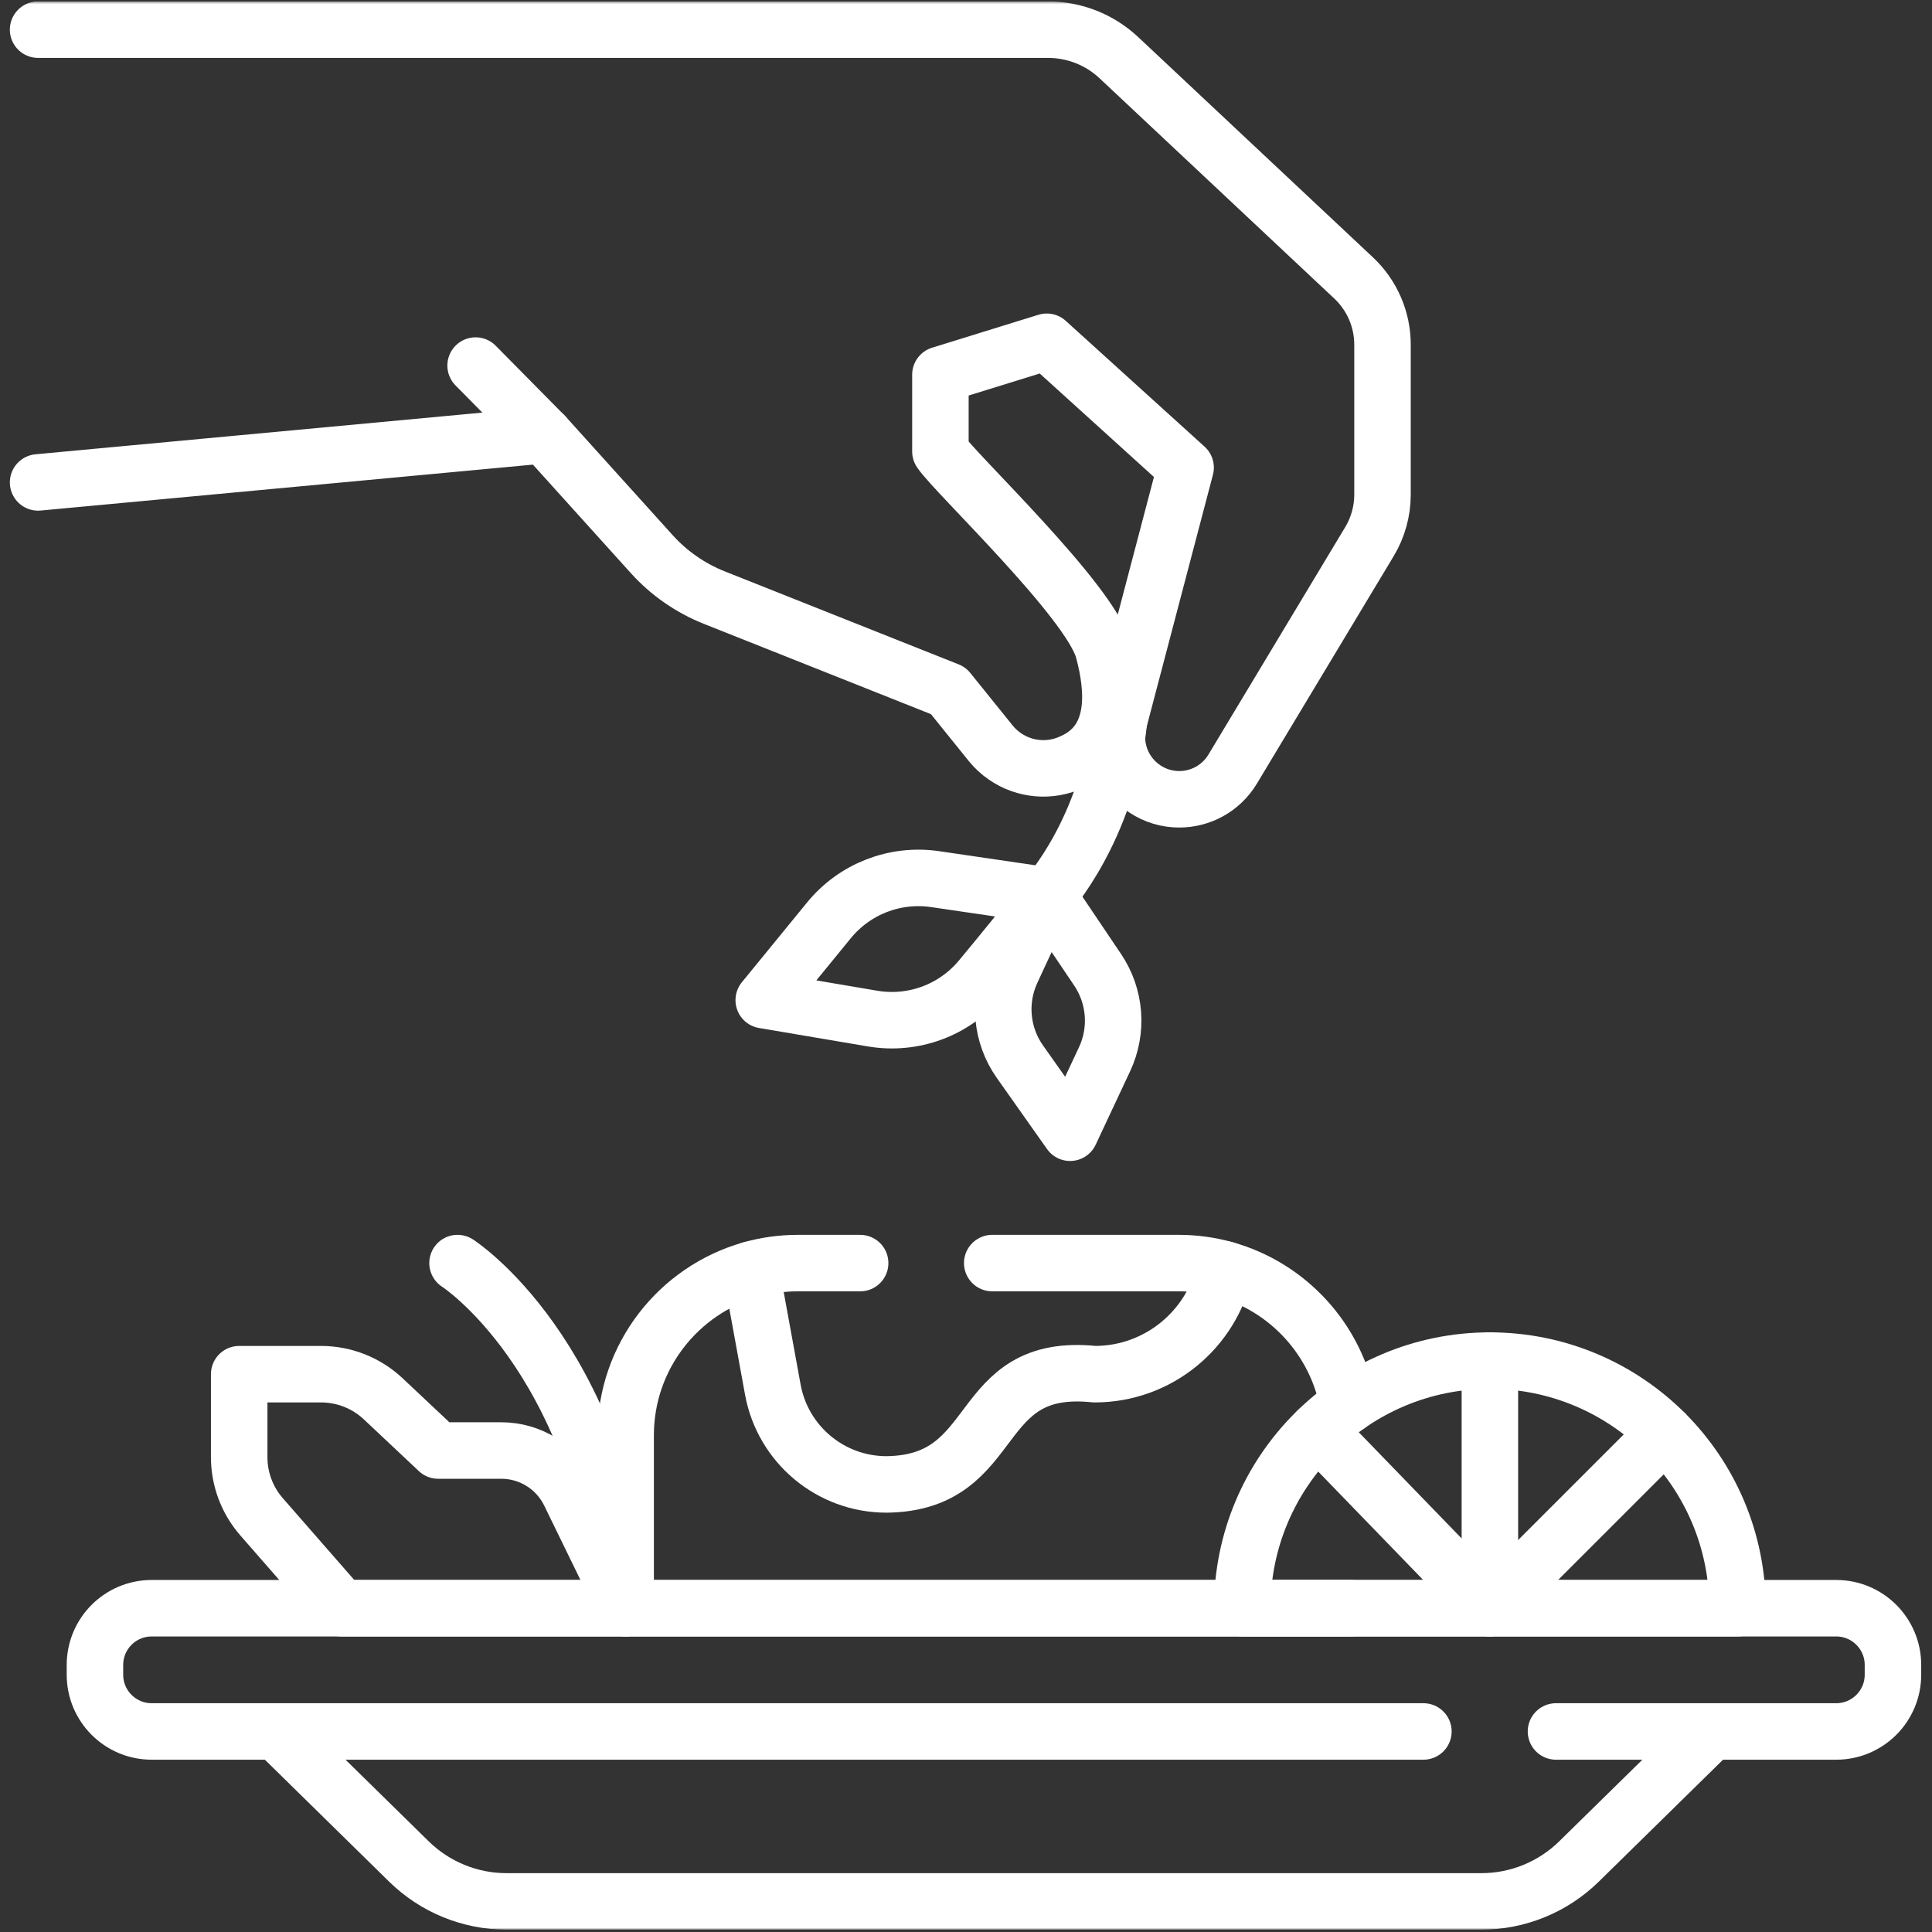 <svg width="684" height="684" viewBox="0 0 684 684" fill="none" xmlns="http://www.w3.org/2000/svg">
<rect x="0" y="0" width="684" height="684" fill="#333333" stroke="none"/>
<g clip-path="url(#clip0_3520_90)">
<mask id="mask0_3520_90" style="mask-type:luminance" maskUnits="userSpaceOnUse" x="0" y="0" width="684" height="684">
<path d="M0.5 0.5H683.167V683.167H0.5V0.5Z" fill="white"/>
</mask>
<g mask="url(#mask0_3520_90)">
<path d="M503.935 613.001H53.703C42.61 613.001 33.615 604.008 33.615 592.913V589.458C33.615 578.364 42.61 569.37 53.703 569.37H650.087C661.183 569.37 670.177 578.364 670.177 589.458V592.913C670.177 604.008 661.183 613.001 650.087 613.001H550.878" stroke="white" stroke-width="20" stroke-miterlimit="10" stroke-linecap="round" stroke-linejoin="round"/>
<path d="M97.861 613.001L144.761 659.029C153.995 668.091 166.413 673.168 179.349 673.168H524.443C537.379 673.168 549.797 668.091 559.031 659.029L605.931 613.001" stroke="white" stroke-width="20" stroke-miterlimit="10" stroke-linecap="round" stroke-linejoin="round"/>
<path d="M351.287 447.18H417.26C422.94 447.18 428.422 447.953 433.634 449.407C456.007 455.633 473.207 474.287 477.315 497.46" stroke="white" stroke-width="20" stroke-miterlimit="10" stroke-linecap="round" stroke-linejoin="round"/>
<path d="M478.247 569.367H439.808H221.5V508.154C221.5 480.261 240.247 456.727 265.847 449.487C271.141 447.981 276.715 447.181 282.488 447.181H304.523" stroke="white" stroke-width="20" stroke-miterlimit="10" stroke-linecap="round" stroke-linejoin="round"/>
<path d="M615.144 569.37H439.804C439.804 520.941 479.045 481.701 527.474 481.701C551.672 481.701 573.597 491.519 589.47 507.374C605.325 523.229 615.144 545.155 615.144 569.37Z" stroke="white" stroke-width="20" stroke-miterlimit="10" stroke-linecap="round" stroke-linejoin="round"/>
<path d="M221.506 569.37L201.659 528.654C197.151 519.405 187.763 513.537 177.475 513.537H155.133L135.679 495.241C129.717 489.634 121.842 486.513 113.657 486.513H84.681V515.875C84.681 523.654 87.502 531.17 92.621 537.027L120.883 569.37H221.506Z" stroke="white" stroke-width="20" stroke-miterlimit="10" stroke-linecap="round" stroke-linejoin="round"/>
<path d="M161.983 447.179C161.983 447.179 211.522 478.911 221.506 569.371" stroke="white" stroke-width="20" stroke-miterlimit="10" stroke-linecap="round" stroke-linejoin="round"/>
<path d="M466.492 506.407L527.474 569.37V481.701" stroke="white" stroke-width="20" stroke-miterlimit="10" stroke-linecap="round" stroke-linejoin="round"/>
<path d="M589.471 507.374L527.475 569.37" stroke="white" stroke-width="20" stroke-miterlimit="10" stroke-linecap="round" stroke-linejoin="round"/>
<path d="M370.855 317.081C370.855 317.081 392.15 293.529 396.147 255.276" stroke="white" stroke-width="20" stroke-miterlimit="10" stroke-linecap="round" stroke-linejoin="round"/>
<path d="M370.855 317.082L331.065 311.247C316.847 309.163 302.579 314.696 293.487 325.823L270.389 354.087L308.927 360.614C323.297 363.048 337.871 357.655 347.182 346.444C354.893 337.16 364.043 325.966 370.855 317.082Z" stroke="white" stroke-width="20" stroke-miterlimit="10" stroke-linecap="round" stroke-linejoin="round"/>
<path d="M370.912 317.081L388.608 343.352C394.933 352.737 395.861 364.754 391.057 375.001L378.853 401.03L361.092 375.886C354.469 366.512 353.335 354.325 358.124 343.893C362.092 335.256 366.925 324.945 370.912 317.081Z" stroke="white" stroke-width="20" stroke-miterlimit="10" stroke-linecap="round" stroke-linejoin="round"/>
<path d="M192.733 154.077L168.384 129.424" stroke="white" stroke-width="20" stroke-miterlimit="10" stroke-linecap="round" stroke-linejoin="round"/>
<path d="M433.633 449.408C429.02 470.621 410.141 486.514 387.541 486.514C343.623 481.93 355.189 525.082 313.86 525.541C294.101 525.541 277.155 511.408 273.607 491.968L265.847 449.488" stroke="white" stroke-width="20" stroke-miterlimit="10" stroke-linecap="round" stroke-linejoin="round"/>
<path d="M13.487 10.501H371.047C380.367 10.501 389.341 14.047 396.141 20.434L479.221 98.394C485.753 104.527 489.459 113.074 489.459 122.02V175.087C489.459 180.967 487.859 186.74 484.821 191.78L436.419 272.274C432.261 279.194 424.954 282.98 417.487 282.98C413.261 282.98 408.981 281.767 405.193 279.22C397.381 273.98 393.753 264.367 396.154 255.274L419.753 165.54L370.594 120.994L332.941 132.66V159.834C338.047 167.527 385.887 212.7 390.621 230.194C394.474 244.394 395.821 262.447 379.793 269.66C371.874 273.474 362.714 272.594 355.767 267.78C353.901 266.5 352.193 264.94 350.714 263.1L335.727 244.514L252.901 211.58C244.419 208.207 236.834 202.94 230.714 196.154L192.739 154.074L13.487 170.794" stroke="white" stroke-width="20" stroke-miterlimit="10" stroke-linecap="round" stroke-linejoin="round"/>
</g>
</g>
<defs>
<clipPath id="clip0_3520_90">
<rect width="682.667" height="682.667" fill="white" transform="translate(0.5 0.5)"/>
</clipPath>
</defs>
</svg>

